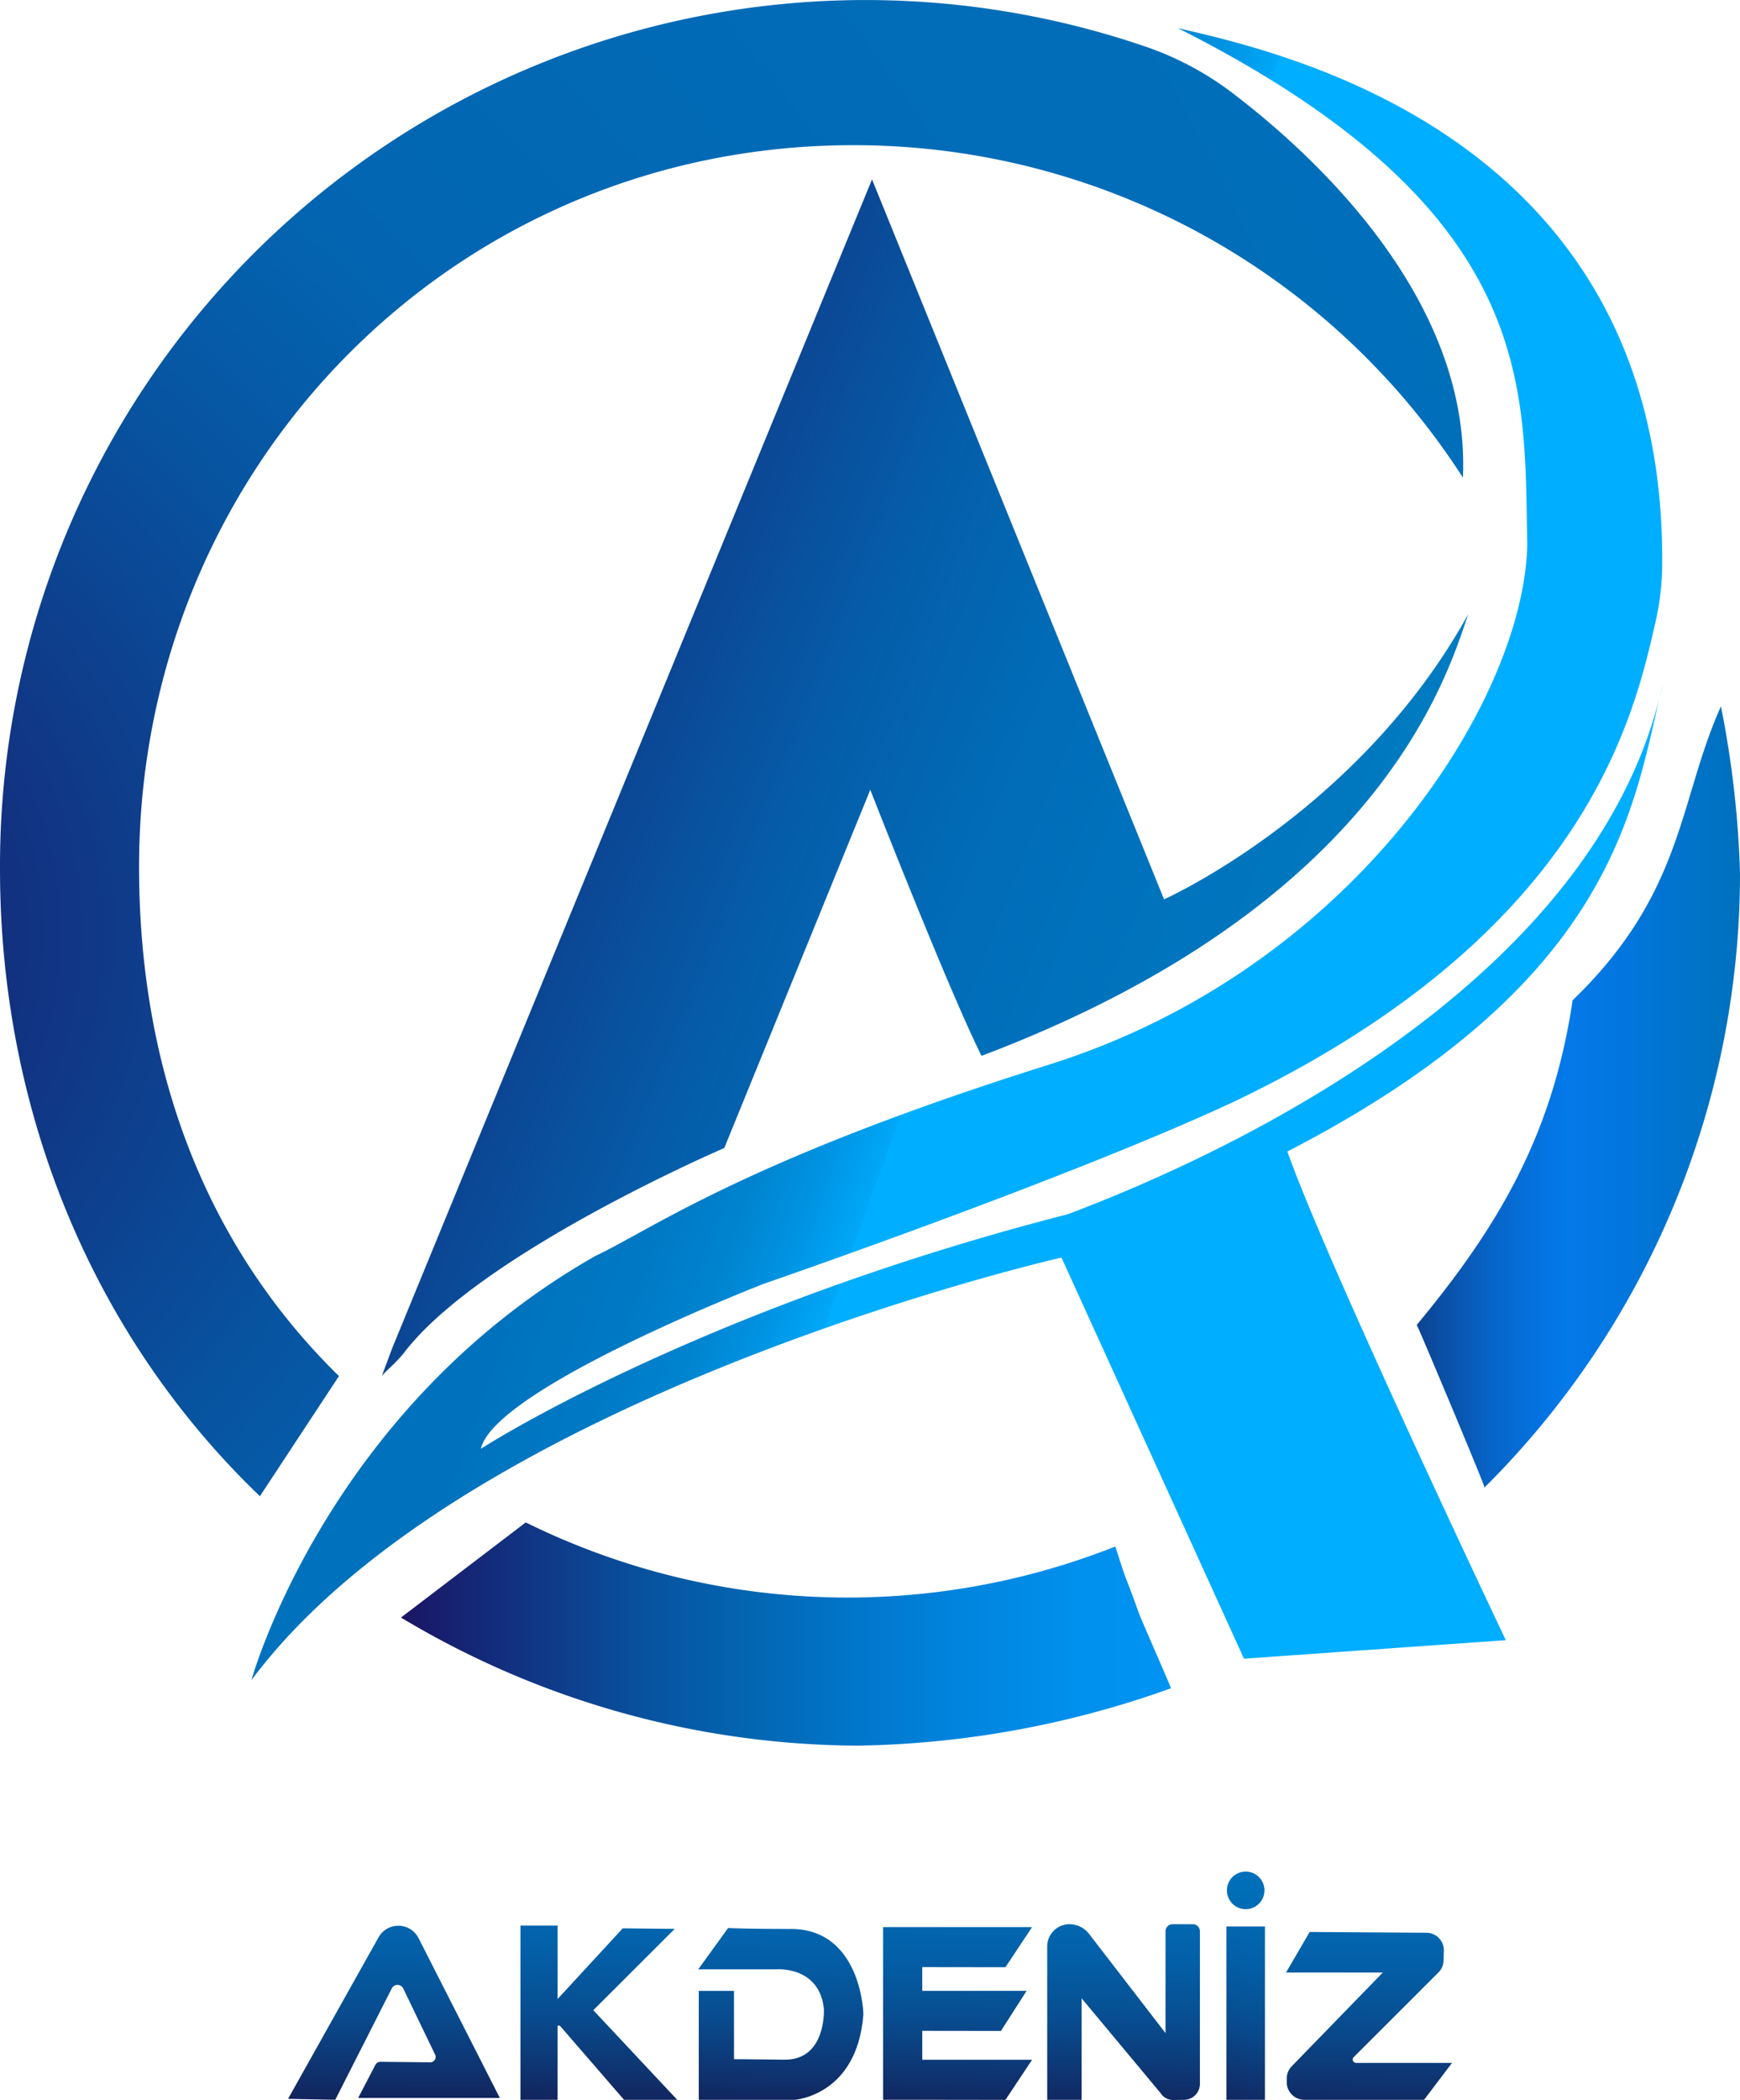 <svg id="Layer_1" xmlns="http://www.w3.org/2000/svg" xmlns:xlink="http://www.w3.org/1999/xlink" width="155.157" height="187.18" viewBox="0 0 155.157 187.18">
  <defs>
    <linearGradient id="linear-gradient" y1="0.5" x2="1" y2="0.5" gradientUnits="objectBoundingBox">
      <stop offset="0" stop-color="#1b1464"/>
      <stop offset="0.11" stop-color="#142a79"/>
      <stop offset="0.33" stop-color="#0754a1"/>
      <stop offset="0.45" stop-color="#0365b1"/>
      <stop offset="0.57" stop-color="#0174c7"/>
      <stop offset="0.73" stop-color="#0085df"/>
      <stop offset="0.88" stop-color="#0090ed"/>
      <stop offset="1" stop-color="#0094f3"/>
    </linearGradient>
    <radialGradient id="radial-gradient" cx="-0.179" cy="0.622" r="1.381" gradientTransform="translate(-0.011) scale(1.022 1)" gradientUnits="objectBoundingBox">
      <stop offset="0" stop-color="#1b1464"/>
      <stop offset="0.11" stop-color="#142a79"/>
      <stop offset="0.33" stop-color="#0754a1"/>
      <stop offset="0.45" stop-color="#0365b1"/>
      <stop offset="0.67" stop-color="#016bb7"/>
      <stop offset="1" stop-color="#0071bc"/>
    </radialGradient>
    <linearGradient id="linear-gradient-2" y1="0.5" x2="1" y2="0.5" gradientUnits="objectBoundingBox">
      <stop offset="0" stop-color="#0d4492"/>
      <stop offset="0.06" stop-color="#0b4ca0"/>
      <stop offset="0.23" stop-color="#0764c8"/>
      <stop offset="0.38" stop-color="#0473e0"/>
      <stop offset="0.46" stop-color="#0479ea"/>
      <stop offset="0.65" stop-color="#0276dd"/>
      <stop offset="0.98" stop-color="#0071be"/>
      <stop offset="1" stop-color="#0071bc"/>
    </linearGradient>
    <linearGradient id="linear-gradient-3" x1="-0.012" y1="0.397" x2="1.572" y2="1.086" gradientUnits="objectBoundingBox">
      <stop offset="0" stop-color="#1b1464"/>
      <stop offset="0.04" stop-color="#162372"/>
      <stop offset="0.14" stop-color="#0c4492"/>
      <stop offset="0.24" stop-color="#055da9"/>
      <stop offset="0.33" stop-color="#016bb7"/>
      <stop offset="0.4" stop-color="#0071bc"/>
      <stop offset="0.5" stop-color="#0077bf"/>
      <stop offset="0.63" stop-color="#0089cb"/>
      <stop offset="0.78" stop-color="#00a6dd"/>
      <stop offset="0.95" stop-color="#00cef6"/>
      <stop offset="1" stop-color="#00dcff"/>
    </linearGradient>
    <linearGradient id="linear-gradient-4" x1="-0.354" y1="0.212" x2="0.865" y2="0.711" gradientUnits="objectBoundingBox">
      <stop offset="0" stop-color="#1b1464"/>
      <stop offset="0" stop-color="#181b6a"/>
      <stop offset="0.03" stop-color="#113583"/>
      <stop offset="0.07" stop-color="#0a4b98"/>
      <stop offset="0.11" stop-color="#055ca8"/>
      <stop offset="0.15" stop-color="#0268b3"/>
      <stop offset="0.22" stop-color="#006fba"/>
      <stop offset="0.4" stop-color="#0071bc"/>
      <stop offset="0.54" stop-color="#0072bd"/>
      <stop offset="0.6" stop-color="#0079c4"/>
      <stop offset="0.64" stop-color="#0084d0"/>
      <stop offset="0.67" stop-color="#0093e2"/>
      <stop offset="0.7" stop-color="#00a7f8"/>
      <stop offset="0.7" stop-color="#00aeff"/>
    </linearGradient>
    <linearGradient id="linear-gradient-5" x1="0.484" y1="2.438" x2="0.516" y2="-0.455" gradientUnits="objectBoundingBox">
      <stop offset="0.37" stop-color="#1b0032"/>
      <stop offset="0.41" stop-color="#170d42"/>
      <stop offset="0.55" stop-color="#0f316d"/>
      <stop offset="0.67" stop-color="#084c8f"/>
      <stop offset="0.8" stop-color="#0360a8"/>
      <stop offset="0.91" stop-color="#006cb6"/>
      <stop offset="1" stop-color="#0071bc"/>
    </linearGradient>
    <linearGradient id="linear-gradient-6" x1="0.47" y1="2.452" x2="0.514" y2="-0.437" xlink:href="#linear-gradient-5"/>
    <linearGradient id="linear-gradient-7" x1="0.47" y1="2.488" x2="0.512" y2="-0.444" xlink:href="#linear-gradient-5"/>
    <linearGradient id="linear-gradient-8" x1="0.467" y1="2.494" x2="0.513" y2="-0.421" xlink:href="#linear-gradient-5"/>
    <linearGradient id="linear-gradient-9" x1="0.469" y1="2.48" x2="0.514" y2="-0.385" xlink:href="#linear-gradient-5"/>
    <linearGradient id="linear-gradient-10" x1="0.376" y1="2.511" x2="0.555" y2="-0.394" xlink:href="#linear-gradient-5"/>
    <linearGradient id="linear-gradient-11" x1="0.329" y1="13.041" x2="0.512" y2="-0.356" xlink:href="#linear-gradient-5"/>
    <linearGradient id="linear-gradient-12" x1="0.472" y1="2.571" x2="0.513" y2="-0.429" xlink:href="#linear-gradient-5"/>
  </defs>
  <g id="Group_7127" data-name="Group 7127">
    <g id="Group_7124" data-name="Group 7124">
      <g id="Group_7123" data-name="Group 7123">
        <path id="Path_2269" data-name="Path 2269" d="M173.51,667a79.779,79.779,0,0,0,40.766,11.418,86.387,86.387,0,0,0,27.9-5.115c-.22-.606-2.675-6.155-2.893-6.769-1.4-3.928-.826-1.964-1.978-5.576-.031-.1-.074-.192-.107-.286a64.868,64.868,0,0,1-52.561-2.151L173.512,667Z" transform="translate(-137.756 -522.822)" fill="url(#linear-gradient)"/>
        <path id="Path_2270" data-name="Path 2270" d="M23.178,133.366C8.478,119.265,0,99.371,0,77.423a77.179,77.179,0,0,1,102.056-73.3,27.5,27.5,0,0,1,7.8,4.134c6.988,5.306,21.309,18.2,20.592,34.312A64.578,64.578,0,0,0,76.09,12.941C40.412,12.941,12.4,41.683,12.4,77.266c0,18.012,5.877,33.7,17.825,45.39l-7.047,10.705Z" fill="url(#radial-gradient)"/>
        <path id="Path_2271" data-name="Path 2271" d="M619.028,375.2a77.124,77.124,0,0,0,22.842-54.857,88.822,88.822,0,0,0-1.7-14.828c-3.794,8.438-3.256,16.586-13.227,26.2-1.768,11.9-6.545,20.087-13.9,28.934.2.313,5.935,14,6.032,14.429" transform="translate(-486.713 -242.555)" fill="url(#linear-gradient-2)"/>
      </g>
      <path id="Path_2272" data-name="Path 2272" d="M166.209,181.762,208.988,77.6l26.041,64.171s17.361-7.75,27.124-25.42c-1.861,5.426-7.75,25.886-43.4,39.371-2.945-5.889-9.92-23.716-9.92-23.716l-13.019,31.93s-21.956,9.43-28.656,18.379a16.977,16.977,0,0,1-1.311,1.346c-.295.288-.556.556-.556.556l.917-2.454Z" transform="translate(-131.229 -61.609)" fill="url(#linear-gradient-3)"/>
      <path id="Path_2273" data-name="Path 2273" d="M108.8,159.413s6.664-24.18,30.691-37.821c4.96-2.324,13.33-8.525,40.455-17.05s42.316-32.4,42.625-46.346c-.309-13.951,1.086-29.76-31.155-46.035,9.083,2.118,43.6,9.561,43.181,48.026a23.494,23.494,0,0,1-.61,4.97c-1.929,8.457-6.248,27.671-37.457,42.639-14.571,6.821-42.007,16.275-42.007,16.275s-24.025,9.3-25.266,14.725c2.636-1.7,21.546-13.019,52.39-20.926,5.58-2.17,46.5-17.361,53.01-47.276-2.636,10.849-4.031,26.506-33.482,41.7,3.565,10.075,19.479,43.556,19.479,43.556L197.307,157.5l-16.275-35.754s-53.165,12.09-72.232,37.665Z" transform="translate(-86.38 -9.654)" fill="url(#linear-gradient-4)"/>
    </g>
    <g id="Group_7126" data-name="Group 7126" transform="translate(25.682 166.821)">
      <path id="Path_2274" data-name="Path 2274" d="M124.63,848.43l8.072-14.4a2.025,2.025,0,0,1,3.571.072l7.245,14.243H130.886l1.535-2.953a.5.5,0,0,1,.447-.268l4.443.045a.48.48,0,0,0,.437-.686l-2.842-5.891a.571.571,0,0,0-1.024-.01l-5.038,9.926-4.21-.082Z" transform="translate(-124.63 -828.167)" fill="url(#linear-gradient-5)"/>
      <path id="Path_2275" data-name="Path 2275" d="M234.448,848.425h4.742l-7.482-7.989,7.258-7.247-4.634-.049-5.809,6.3V832.89H225.21v15.535h3.311v-6.615l.206.008Z" transform="translate(-204.484 -828.08)" fill="url(#linear-gradient-6)"/>
      <path id="Path_2276" data-name="Path 2276" d="M302.213,839.581v9.71h8.543s5.56-.348,6.133-7.583c0-1.1-.653-7.808-6.664-7.645-3.515,0-5.4-.082-5.4-.082l-2.658,3.678h6.951s3.843-.328,4.251,3.515c.041,1.1-.245,4.579-3.516,4.538-3.188-.041-4.5-.041-4.5-.041v-6.091h-3.149Z" transform="translate(-265.585 -828.946)" fill="url(#linear-gradient-7)"/>
      <path id="Path_2277" data-name="Path 2277" d="M385.625,842.8l7.014.01,2.291-3.577h-9.306v-2.114l7.416.01,2.378-3.577h-9.794v0H382.13v15.391h3.495v0l7.416.01,2.378-3.577h-9.794Z" transform="translate(-329.068 -828.604)" fill="url(#linear-gradient-8)"/>
      <path id="Path_2278" data-name="Path 2278" d="M466.132,832.32h-1.8a.631.631,0,0,0-.631.631v9.075l-6.819-8.846a2.208,2.208,0,0,0-1.75-.859,1.98,1.98,0,0,0-1.98,1.98v13.672h3.066v-9.048l7.031,8.434h0a1.325,1.325,0,0,0,1.142.629l.952-.014a1.424,1.424,0,0,0,1.424-1.424v-13.6a.631.631,0,0,0-.631-.631Z" transform="translate(-385.453 -827.628)" fill="url(#linear-gradient-9)"/>
      <g id="Group_7125" data-name="Group 7125" transform="translate(83.681)">
        <rect id="Rectangle_1033" data-name="Rectangle 1033" width="3.433" height="15.453" transform="translate(0 4.892)" fill="url(#linear-gradient-10)"/>
        <circle id="Ellipse_66" data-name="Ellipse 66" cx="1.675" cy="1.675" r="1.675" transform="translate(0.041)" fill="url(#linear-gradient-11)"/>
      </g>
      <path id="Path_2279" data-name="Path 2279" d="M558.616,835.67l-2.106,3.618h8.626l-8.119,8.352a1.574,1.574,0,0,0-.445,1.1v.317a1.576,1.576,0,0,0,1.576,1.576h10.668l2.493-3.291h-8.556a.3.3,0,0,1-.216-.507l7.585-7.579a1.559,1.559,0,0,0,.435-1.053l.023-.874a1.559,1.559,0,0,0-1.548-1.587l-10.419-.07Z" transform="translate(-467.514 -830.288)" fill="url(#linear-gradient-12)"/>
    </g>
  </g>
</svg>

